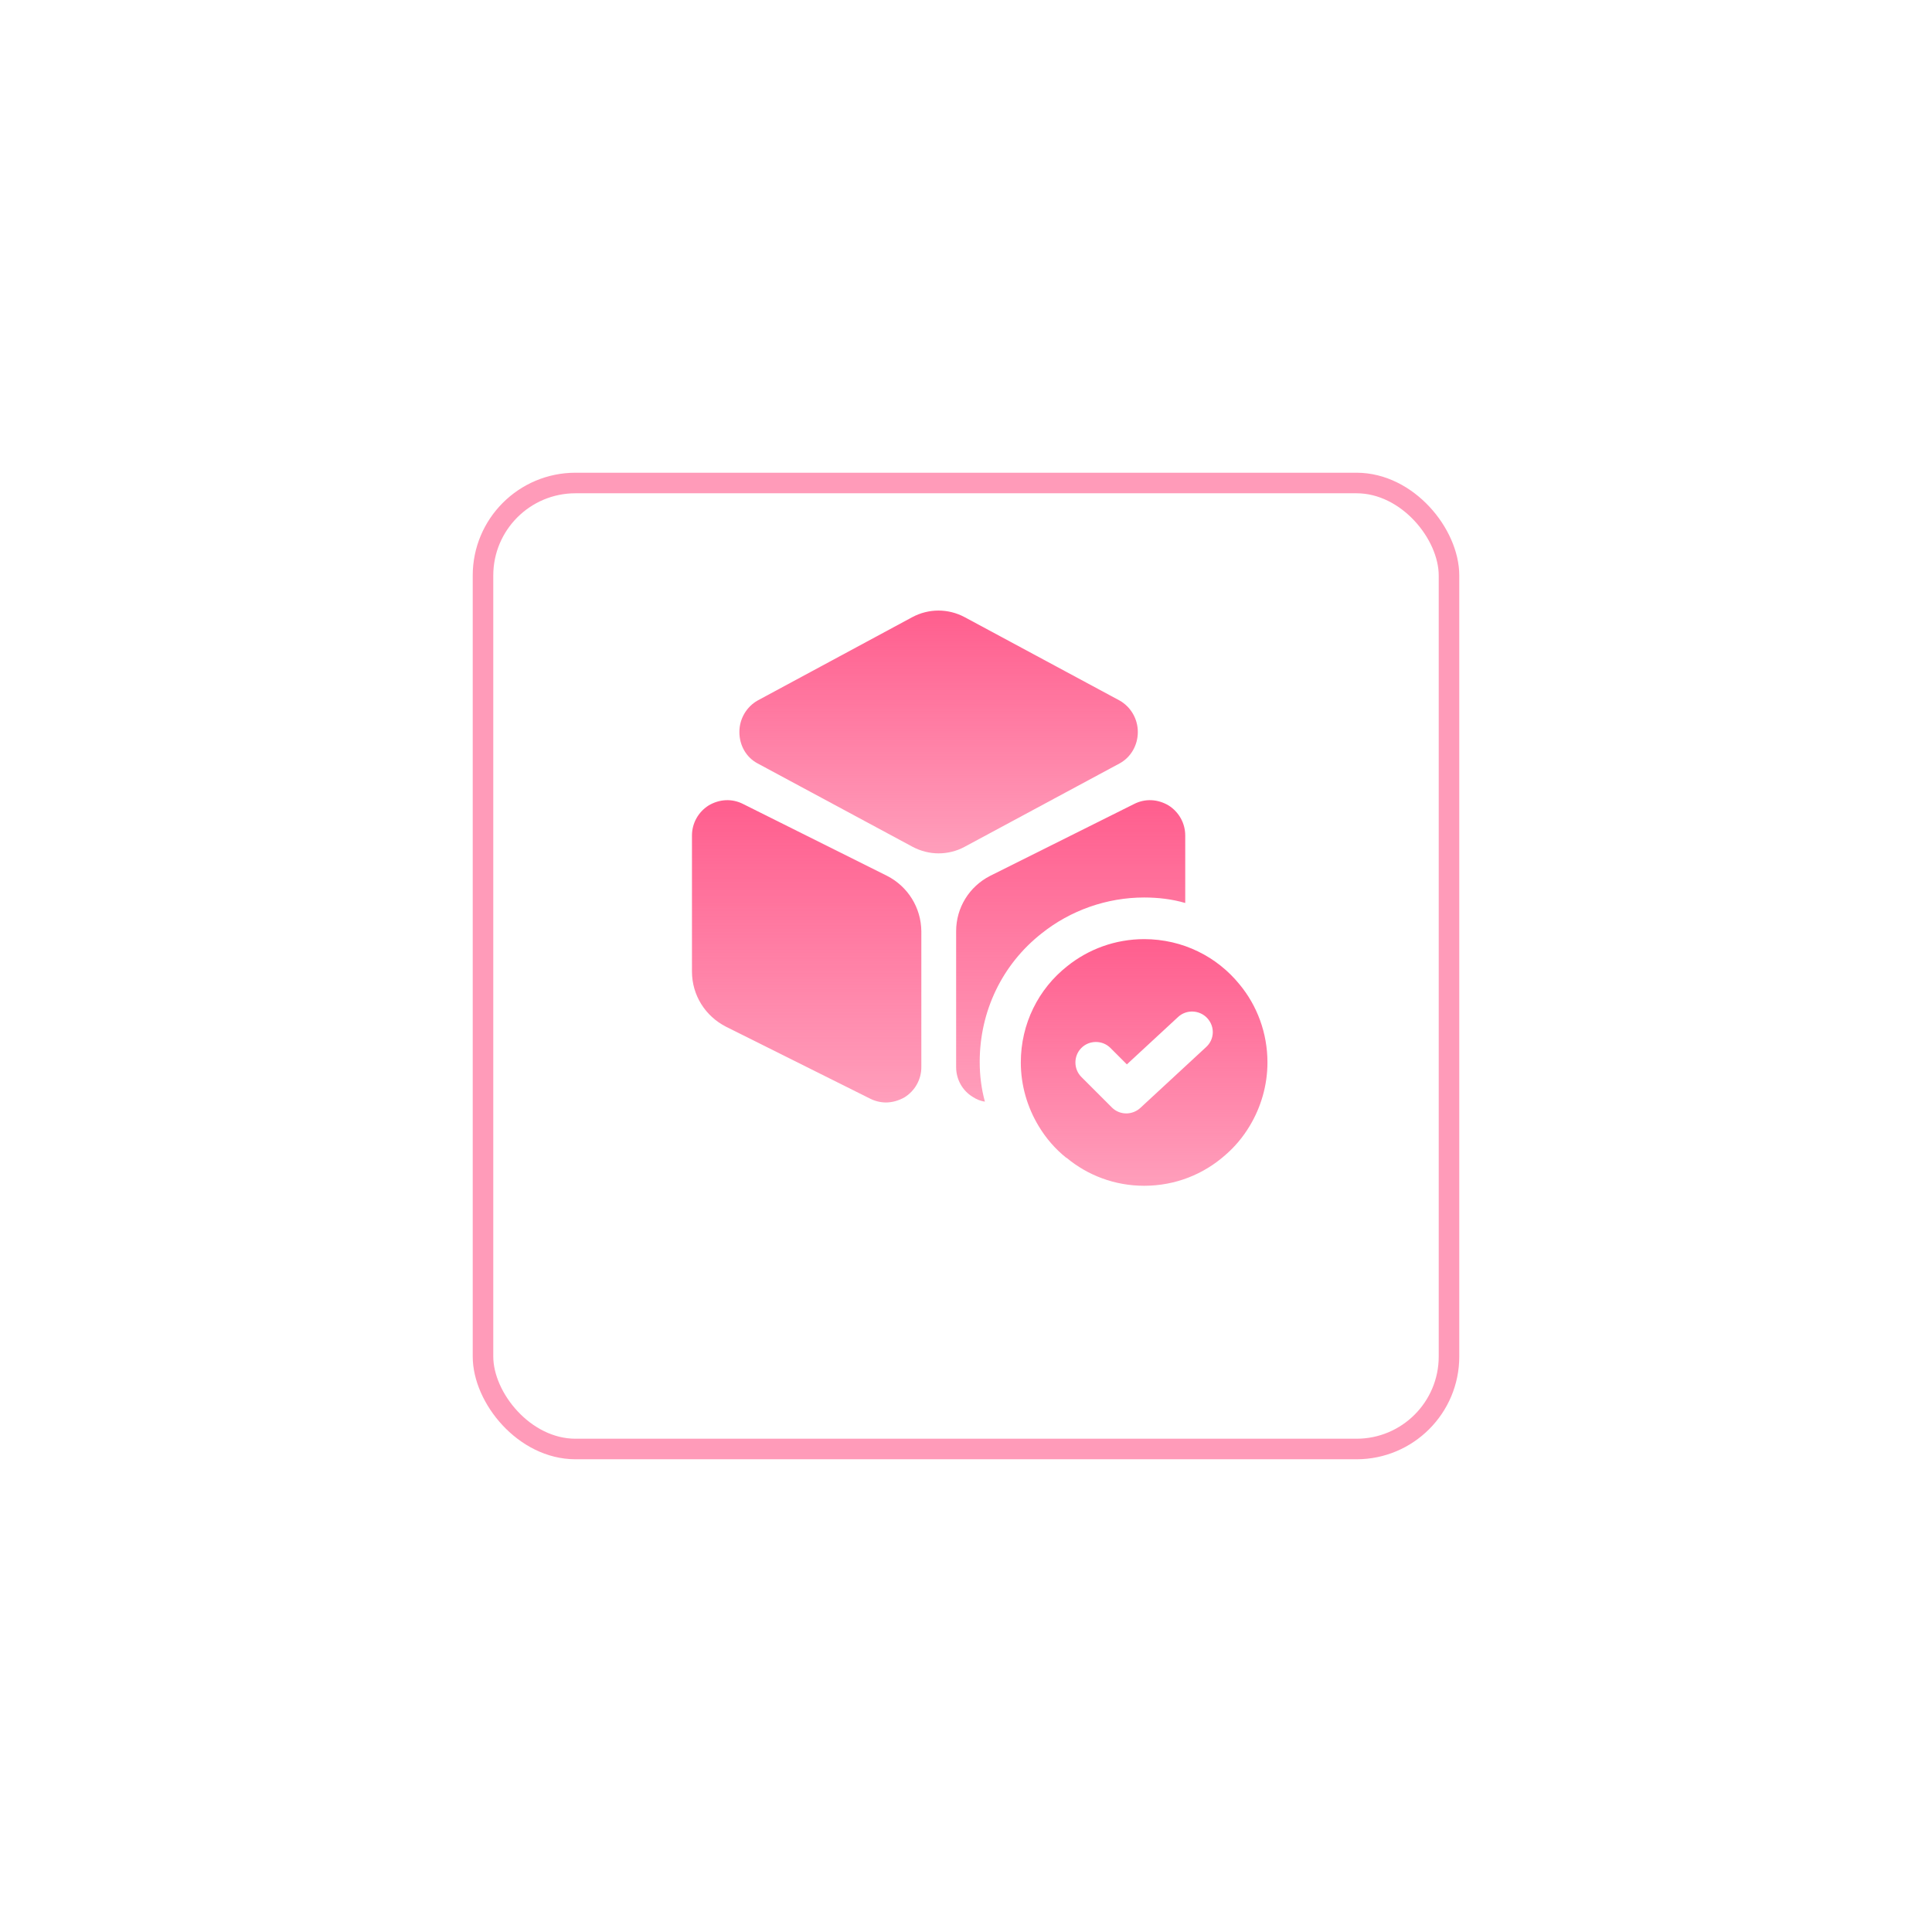<svg width="94" height="94" viewBox="0 0 94 94" fill="none" xmlns="http://www.w3.org/2000/svg">
<g filter="url(#filter0_d_174_4519)">
<rect x="23" y="19" width="48" height="48" rx="5" fill="white"/>
<rect x="23.5" y="19.5" width="47" height="47" rx="4.5" stroke="#FF9BB9"/>
</g>
<path d="M54.467 34.08L46.934 30.027C46.134 29.6 45.187 29.6 44.387 30.027L36.867 34.08C36.32 34.387 35.974 34.974 35.974 35.614C35.974 36.267 36.307 36.853 36.867 37.147L44.4 41.2C44.8 41.413 45.24 41.52 45.667 41.52C46.094 41.52 46.547 41.413 46.934 41.2L54.467 37.147C55.014 36.853 55.36 36.267 55.36 35.614C55.36 34.974 55.014 34.387 54.467 34.08Z" fill="url(#paint0_linear_174_4519)"/>
<path d="M43.16 42.614L36.16 39.12C35.614 38.84 35 38.88 34.48 39.187C33.974 39.507 33.667 40.053 33.667 40.654V47.267C33.667 48.413 34.307 49.44 35.334 49.96L42.334 53.453C42.574 53.574 42.84 53.64 43.107 53.64C43.414 53.64 43.734 53.547 44.014 53.387C44.52 53.067 44.827 52.52 44.827 51.92V45.307C44.814 44.16 44.174 43.133 43.16 42.614Z" fill="url(#paint1_linear_174_4519)"/>
<path d="M57.667 40.654V43.934C57.027 43.747 56.347 43.667 55.667 43.667C53.854 43.667 52.081 44.294 50.681 45.413C48.761 46.92 47.667 49.2 47.667 51.667C47.667 52.32 47.747 52.974 47.92 53.6C47.721 53.574 47.52 53.493 47.334 53.373C46.827 53.067 46.52 52.52 46.52 51.92V45.307C46.52 44.16 47.16 43.133 48.174 42.614L55.174 39.12C55.721 38.84 56.334 38.88 56.854 39.187C57.361 39.507 57.667 40.053 57.667 40.654Z" fill="url(#paint2_linear_174_4519)"/>
<path d="M60.307 47.893C59.214 46.547 57.547 45.693 55.667 45.693C54.254 45.693 52.947 46.187 51.92 47.013C50.534 48.107 49.667 49.8 49.667 51.693C49.667 52.813 49.987 53.88 50.534 54.787C50.894 55.387 51.347 55.907 51.88 56.333H51.894C52.92 57.187 54.24 57.693 55.667 57.693C57.187 57.693 58.56 57.133 59.614 56.2C60.08 55.8 60.48 55.32 60.8 54.787C61.347 53.88 61.667 52.813 61.667 51.693C61.667 50.253 61.16 48.92 60.307 47.893ZM58.68 50.947L55.48 53.907C55.294 54.08 55.04 54.173 54.8 54.173C54.547 54.173 54.294 54.08 54.094 53.88L52.614 52.4C52.227 52.013 52.227 51.373 52.614 50.987C53 50.6 53.64 50.6 54.027 50.987L54.827 51.787L57.32 49.48C57.72 49.107 58.36 49.133 58.734 49.533C59.12 49.947 59.094 50.573 58.68 50.947Z" fill="url(#paint3_linear_174_4519)"/>
<defs>
<filter id="filter0_d_174_4519" x="0" y="0" width="94" height="94" filterUnits="userSpaceOnUse" color-interpolation-filters="sRGB">
<feFlood flood-opacity="0" result="BackgroundImageFix"/>
<feColorMatrix in="SourceAlpha" type="matrix" values="0 0 0 0 0 0 0 0 0 0 0 0 0 0 0 0 0 0 127 0" result="hardAlpha"/>
<feOffset dy="4"/>
<feGaussianBlur stdDeviation="11.5"/>
<feComposite in2="hardAlpha" operator="out"/>
<feColorMatrix type="matrix" values="0 0 0 0 1 0 0 0 0 0.369 0 0 0 0 0.557 0 0 0 0.25 0"/>
<feBlend mode="normal" in2="BackgroundImageFix" result="effect1_dropShadow_174_4519"/>
<feBlend mode="normal" in="SourceGraphic" in2="effect1_dropShadow_174_4519" result="shape"/>
</filter>
<linearGradient id="paint0_linear_174_4519" x1="45.667" y1="29.707" x2="45.667" y2="41.52" gradientUnits="userSpaceOnUse">
<stop stop-color="#FF5E8E"/>
<stop offset="1" stop-color="#FF5E8E" stop-opacity="0.6"/>
</linearGradient>
<linearGradient id="paint1_linear_174_4519" x1="39.247" y1="38.932" x2="39.247" y2="53.64" gradientUnits="userSpaceOnUse">
<stop stop-color="#FF5E8E"/>
<stop offset="1" stop-color="#FF5E8E" stop-opacity="0.6"/>
</linearGradient>
<linearGradient id="paint2_linear_174_4519" x1="52.094" y1="38.932" x2="52.094" y2="53.6" gradientUnits="userSpaceOnUse">
<stop stop-color="#FF5E8E"/>
<stop offset="1" stop-color="#FF5E8E" stop-opacity="0.6"/>
</linearGradient>
<linearGradient id="paint3_linear_174_4519" x1="55.667" y1="45.693" x2="55.667" y2="57.693" gradientUnits="userSpaceOnUse">
<stop stop-color="#FF5E8E"/>
<stop offset="1" stop-color="#FF5E8E" stop-opacity="0.6"/>
</linearGradient>
</defs>
</svg>
